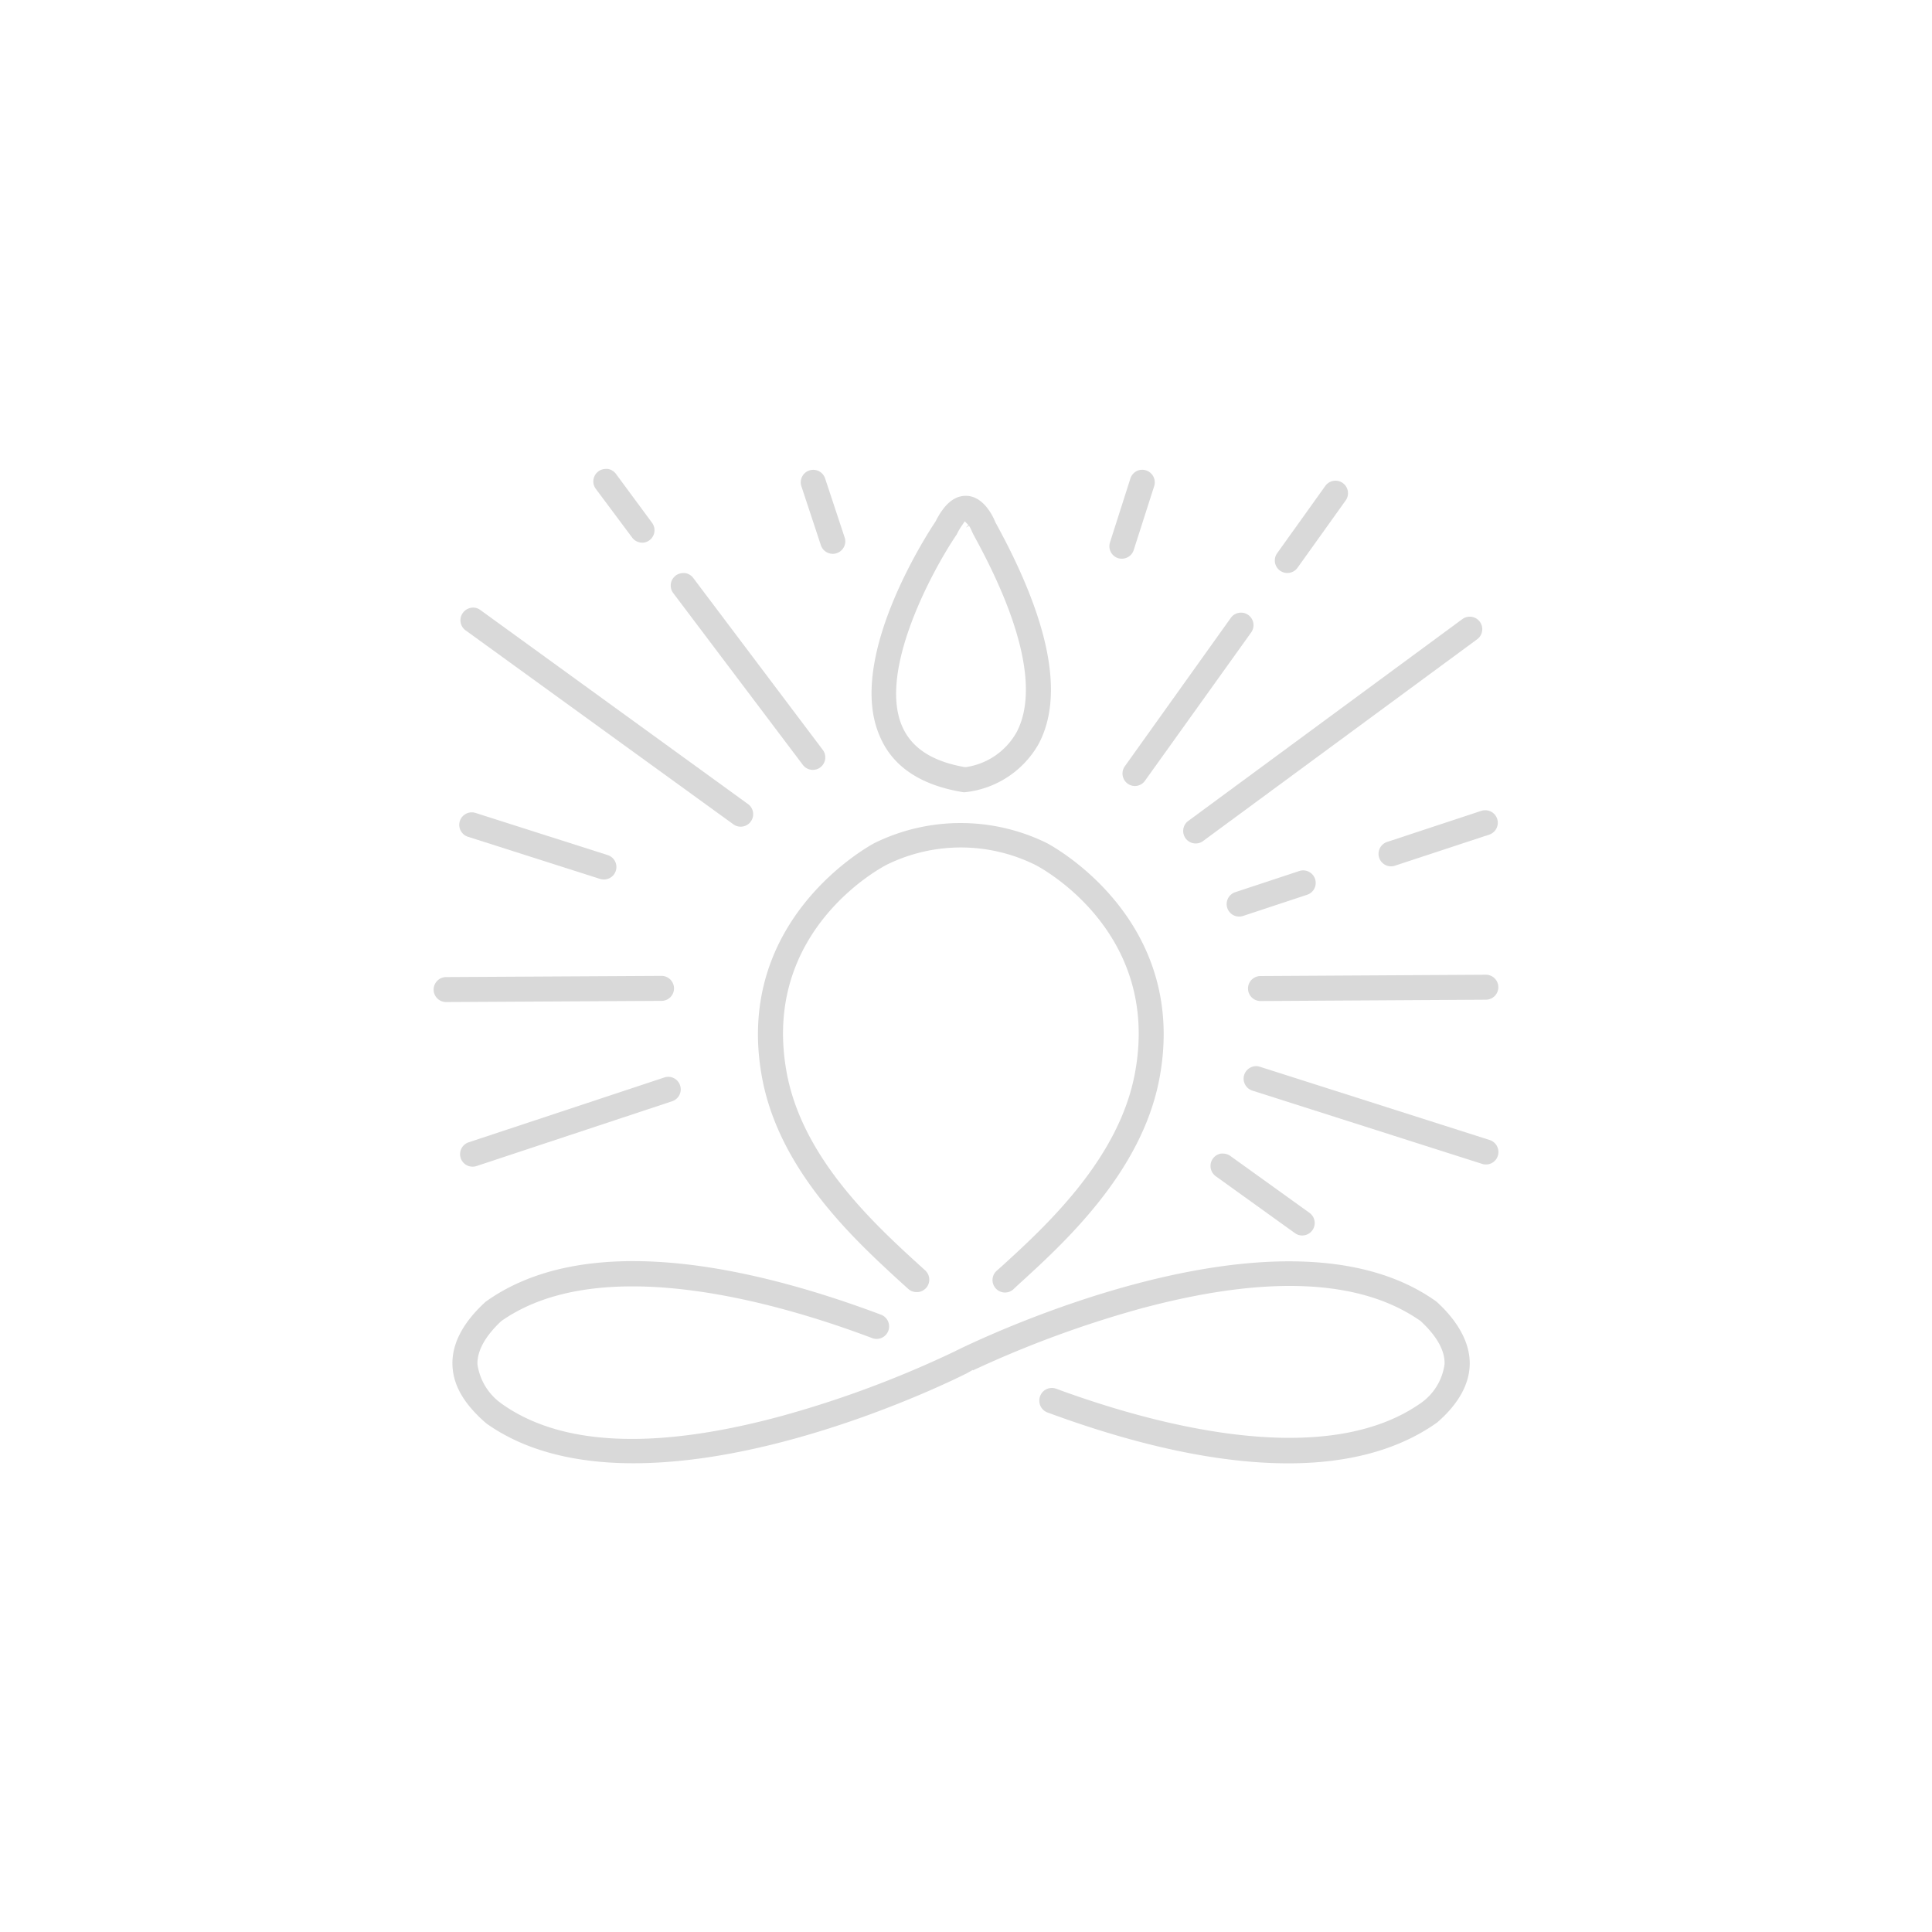 <svg id="Capa_1" data-name="Capa 1" xmlns="http://www.w3.org/2000/svg" viewBox="0 0 450 450"><defs><style>.cls-1{opacity:0.15;}.cls-2{fill:none;}.cls-3{fill:#3faa3f;}</style></defs><g class="cls-1"><path class="cls-2" d="M224.88,176.66A14.14,14.14,0,0,0,235,169.58c3.19-6,4-18.6-10.15-44.25l-.12-.22v0a4.69,4.69,0,0,1-.35.58,103.75,103.75,0,0,0-10.19,19.79c-3.7,9.77-4.48,17.66-2.27,22.8C213.85,172.7,218.08,175.44,224.88,176.66Z"/><path d="M334.73,303.3l-.29-.23c-36.19-25.74-108.78,10.06-111.86,11.59l-.21.11a244.37,244.37,0,0,1-40.71,15.15c-29.19,7.85-51,6.86-64.76-2.93a13.59,13.59,0,0,1-5.7-9.27v-.13c0-3,1.8-6.36,5.5-9.83l.11-.09c23-16.11,64-4.44,86.34,4a2.91,2.91,0,0,0,2.06-5.45c-17.31-6.51-38.45-12.48-57.75-12.48-12.75,0-24.7,2.6-34.22,9.37a3.36,3.36,0,0,0-.29.24c-5.1,4.71-7.65,9.55-7.57,14.37S108,327,113.3,331.56c8.61,6.12,20.14,9.26,34.2,9.26,34.74,0,73.14-18.68,77.4-20.81l.2-.09,1.49-.85v.13a249.3,249.3,0,0,1,38.93-14.36c29.34-7.93,51.32-7,65.33,2.83l.11.09c3.71,3.47,5.56,6.78,5.51,9.84v.11a13.21,13.21,0,0,1-5.4,9c-22.65,16.1-63,4.88-85.07-3.25a2.92,2.92,0,0,0-3.92,2.73A2.91,2.91,0,0,0,244,329c21.28,7.86,40.14,11.84,56.07,11.84,14.13,0,25.81-3.2,34.69-9.53,4.92-4.28,7.5-8.87,7.57-13.59S339.83,308,334.73,303.3Z"/><path d="M233.13,295.12l-1,.88a2.9,2.9,0,0,0-.95,2,2.91,2.91,0,0,0,4.78,2.37l1.06-1c10.84-9.86,29-26.37,33.06-48.32,6.95-37.47-26-54.56-26.33-54.72a45.53,45.53,0,0,0-40,0c-.32.16-33.17,17.38-26.25,54.69,3.47,18.73,17,33.37,28.39,44,1.48,1.39,2.91,2.7,4.24,3.91l1.38,1.25a2.87,2.87,0,0,0,2,.77h.29a2.91,2.91,0,0,0,1.75-5l-1.46-1.33c-1.32-1.2-2.73-2.48-4.2-3.86-10.74-10.05-23.47-23.78-26.64-40.85-6.13-33.05,22.1-47.89,23.31-48.51a39.08,39.08,0,0,1,34.62.07c.3.15,29.38,15,23.18,48.41C260.67,270,243.43,285.74,233.13,295.12Z"/><path d="M224.31,184.51a1.89,1.89,0,0,0,.58,0,22.4,22.4,0,0,0,17-11.18c6-11.21,2.67-28.57-10-51.59l-.05-.11c-.56-1.38-2.68-5.92-6.61-6.14h-.29c-2.7,0-5,1.94-7,5.91l-.06.1c-2.15,3.22-20.75,32-13,49.88C207.82,178.49,214.39,182.9,224.31,184.51Zm-1.54-59.92a2.27,2.27,0,0,0,.19-.34,12.93,12.93,0,0,1,1.07-1.82l.68-1,.85.85-.59.59.74-.41a9.84,9.84,0,0,1,.73,1.45l.43.87c14.37,26.14,13.34,39.31,9.92,45.75A16.17,16.17,0,0,1,225,178.67l-.17,0-.16,0c-7.61-1.35-12.38-4.47-14.57-9.57C204.52,156.1,217.35,132.56,222.77,124.59Z"/><polygon class="cls-3" points="224.85 122.99 224.85 123 224.86 123 224.85 122.99"/><path d="M109,194.9l30.75,9.81a3,3,0,0,0,.89.14,2.91,2.91,0,0,0,.88-5.69l-30.75-9.81a3,3,0,0,0-.89-.14,2.85,2.85,0,0,0-1.33.33,2.89,2.89,0,0,0-1.44,1.7,2.86,2.86,0,0,0,.19,2.22A2.89,2.89,0,0,0,109,194.9Z"/><path d="M154.08,233.12a2.9,2.9,0,0,0,2.91-2.91,2.92,2.92,0,0,0-2.91-2.91h0l-50.17.28A2.92,2.92,0,0,0,101,230.5a2.91,2.91,0,0,0,2.87,2.9h.06Z"/><path d="M155.67,250.81a3,3,0,0,0-.92.15l-45.6,15.11a2.91,2.91,0,0,0,.91,5.67,2.85,2.85,0,0,0,.92-.14l45.61-15.11a2.92,2.92,0,0,0-.92-5.68Z"/><path d="M282,272.1a3,3,0,0,0,1.22,1.9l18.41,13.23a2.88,2.88,0,0,0,1.68.54h0a2.91,2.91,0,0,0,1.7-5.27l-18.39-13.22a3,3,0,0,0-1.77-.59,3.15,3.15,0,0,0-.44,0A2.92,2.92,0,0,0,282,272.1Z"/><path d="M347,265.54l-53.54-17.07a3,3,0,0,0-.89-.14,2.85,2.85,0,0,0-1.33.33,2.9,2.9,0,0,0-1.25,3.92,2.92,2.92,0,0,0,1.7,1.44l53.53,17.07a2.7,2.7,0,0,0,.88.14h0a2.9,2.9,0,0,0,2.88-2.46A2.94,2.94,0,0,0,347,265.54Z"/><path d="M293.59,233.16h0l52.49-.31a2.91,2.91,0,0,0,0-5.82l-52.49.31a2.9,2.9,0,0,0-2.06.86,2.84,2.84,0,0,0-.84,2.06A2.91,2.91,0,0,0,293.59,233.16Z"/><path d="M345,188.87l-21.87,7.22a2.91,2.91,0,0,0,1.74,5.56l22-7.25a2.9,2.9,0,0,0,1.68-1.45,2.91,2.91,0,0,0-1.29-3.92,3,3,0,0,0-1.3-.31A2.91,2.91,0,0,0,345,188.87Z"/><path d="M304.45,208.41a2.91,2.91,0,0,0,.39-5.37,2.89,2.89,0,0,0-2.22-.16l-14.91,4.93a2.91,2.91,0,1,0,1.83,5.53Z"/><path d="M278.5,196.46h0a2.89,2.89,0,0,0,1.72-.57l63.85-47a2.91,2.91,0,0,0-3.47-4.68L276.78,191.2a2.91,2.91,0,0,0,1.72,5.26Z"/><path d="M299.85,133.46h0a2.91,2.91,0,0,0,2.37-1.22l11.21-15.67a2.91,2.91,0,0,0-4.74-3.39l-.05.07-11.17,15.61a2.91,2.91,0,0,0,2.37,4.6Z"/><path d="M264.32,183.08h0a2.91,2.91,0,0,0,2.36-1.22l24.79-34.62a2.92,2.92,0,0,0-.72-4,2.85,2.85,0,0,0-1.68-.54,2.92,2.92,0,0,0-2.35,1.16L262,178.47a2.91,2.91,0,0,0,2.36,4.61Z"/><path d="M260.4,130a2.93,2.93,0,0,0,.88.13,2.9,2.9,0,0,0,2.78-2l4.8-15a2.93,2.93,0,0,0-1.92-3.57,2.82,2.82,0,0,0-.9-.14,2.89,2.89,0,0,0-2.74,2l-4.79,15A2.93,2.93,0,0,0,260.4,130Z"/><path d="M191.2,127a2.93,2.93,0,0,0,2.77,2,2.85,2.85,0,0,0,.91-.15,2.9,2.9,0,0,0,1.69-1.46,2.86,2.86,0,0,0,.16-2.22l-4.57-13.81a2.91,2.91,0,0,0-5.52,1.84Z"/><path d="M147.24,125.21a2.9,2.9,0,0,0,2.33,1.18h.3a2.91,2.91,0,0,0,2-4.63l-8.38-11.35a2.94,2.94,0,0,0-1.93-1.19,2.12,2.12,0,0,0-.44,0,2.91,2.91,0,0,0-2.32,4.68Z"/><path d="M187,178.16a2.91,2.91,0,0,0,2.32,1.16h0a2.91,2.91,0,0,0,2.32-4.66l-30.14-40a2.94,2.94,0,0,0-1.94-1.18l-.42,0a2.91,2.91,0,0,0-2.3,4.7Z"/><path d="M108.39,146.78,170.82,192a2.9,2.9,0,0,0,1.7.55h0a2.91,2.91,0,0,0,1.7-5.27L111.77,142a2.84,2.84,0,0,0-1.58-.48,3,3,0,0,0-2.37,1.22A2.9,2.9,0,0,0,108.39,146.78Z"/></g></svg>